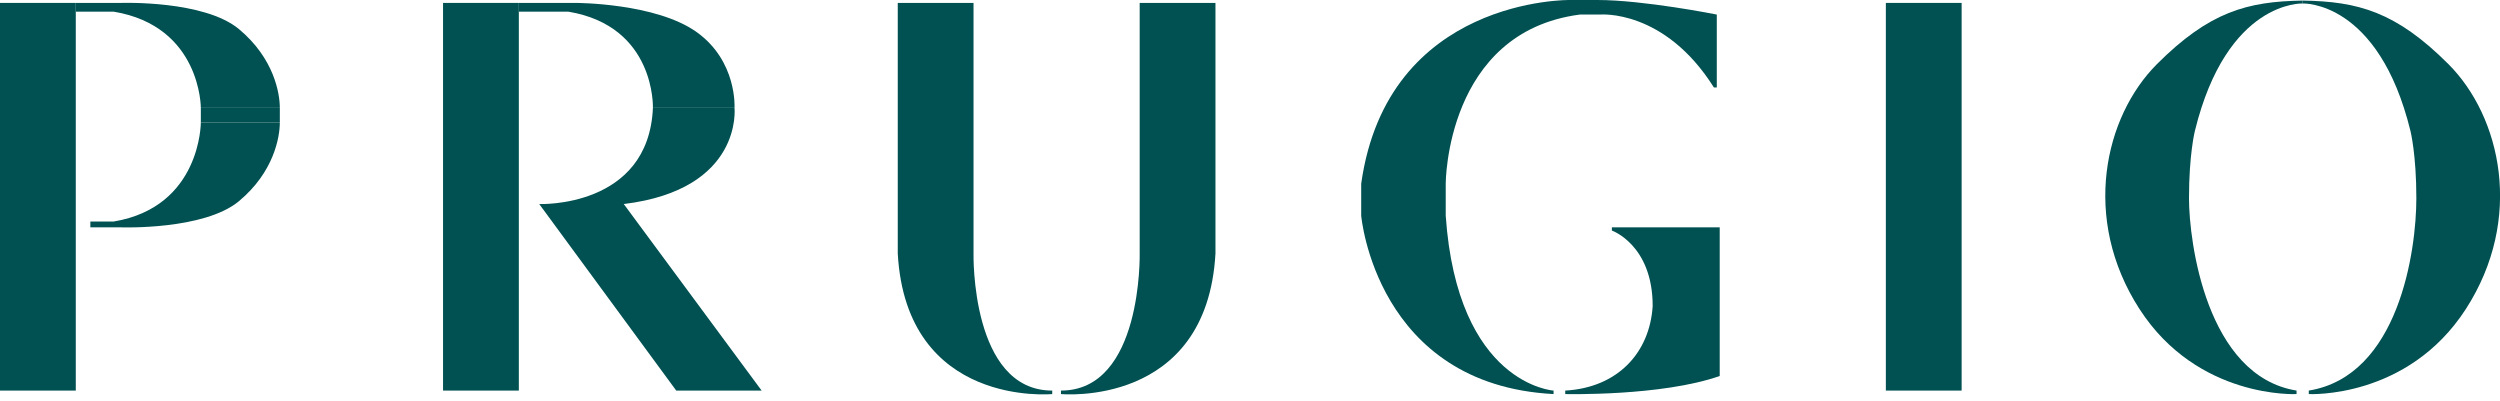 <svg width="156" height="25" viewBox="0 0 156 25" fill="none" xmlns="http://www.w3.org/2000/svg">
<g clip-path="url(#clip0_1_454)">
<path d="M4.729 0.182H0V24.372H4.729V0.182Z" fill="#015152"/>
<path d="M32.375 0.182H27.646V24.372H32.375V0.182Z" fill="#015152"/>
<path d="M122.406 0.182H117.677V24.372H122.406V0.182Z" fill="#015152"/>
<path d="M60.748 15.824V0.182H56.02V15.824C56.565 25.463 65.659 24.59 65.659 24.59V24.372C60.567 24.372 60.748 15.824 60.748 15.824Z" fill="#015152"/>
<path d="M71.116 15.824V0.182H75.845V15.824C75.299 25.463 66.205 24.59 66.205 24.59V24.372C71.298 24.372 71.116 15.824 71.116 15.824Z" fill="#015152"/>
<path d="M4.729 0.182H7.566C7.566 0.182 12.732 -7.17193e-05 14.914 1.819C17.097 3.638 17.461 5.82 17.461 6.73H12.532C12.532 6.73 12.55 1.637 7.093 0.727H4.729V0.182Z" fill="#015152"/>
<path d="M35.94 0.182H32.375V0.728H35.467C40.923 1.637 40.741 6.73 40.741 6.73H45.834C45.834 6.73 46.016 3.82 43.47 2.001C40.923 0.182 35.94 0.182 35.94 0.182Z" fill="#015152"/>
<path d="M5.638 14.187H7.566C7.566 14.187 12.732 14.369 14.914 12.55C17.097 10.731 17.461 8.549 17.461 7.639H12.532C12.532 7.639 12.55 12.914 7.093 13.823H5.638V14.187Z" fill="#015152"/>
<path d="M17.461 6.73H12.532V7.639H17.461V6.73Z" fill="#015152"/>
<path d="M45.834 6.73C45.834 6.73 46.38 11.822 38.923 12.732L47.526 24.372H42.197L33.648 12.732C33.648 12.732 40.469 13.005 40.742 6.73H45.834Z" fill="#015152"/>
<path d="M96.943 24.59V24.372C96.943 24.372 90.941 24.008 90.213 13.459V11.459C90.213 11.459 90.213 2.001 98.58 0.909H99.853C99.853 0.909 103.855 0.546 106.947 5.456H107.128V0.909C107.128 0.909 102.581 -7.71234e-05 99.671 -7.71234e-05H97.962C97.962 -7.71234e-05 86.576 -0.182 84.939 11.459V13.459C84.939 13.459 85.848 24.008 96.943 24.59Z" fill="#015152"/>
<path d="M100.581 14.187V14.387C100.581 14.387 103.127 15.278 103.127 19.098C102.945 22.008 100.944 24.19 97.671 24.372V24.59C97.671 24.59 103.673 24.736 107.31 23.463V14.187H100.581Z" fill="#015152"/>
<path d="M143.305 24.372V24.59C143.305 24.59 137.139 24.918 133.501 19.279C129.864 13.641 131.319 7.275 134.593 4.001C137.866 0.728 140.231 0.091 143.687 0.036V0.218C143.687 0.218 138.958 4.58211e-07 136.957 8.185C136.957 8.185 136.593 9.64 136.593 12.368C136.593 15.096 137.685 23.463 143.305 24.372Z" fill="#015152"/>
<path d="M144.068 24.372V24.59C144.068 24.59 150.234 24.918 153.872 19.279C157.51 13.641 156.054 7.275 152.781 4.001C149.507 0.728 147.142 0.091 143.687 0.036V0.218C143.687 0.218 148.415 4.58211e-07 150.416 8.185C150.416 8.185 150.78 9.64 150.78 12.368C150.78 15.642 149.689 23.463 144.068 24.372Z" fill="#015152"/>
</g>
<defs>
<clipPath id="clip0_1_454">
<rect width="156" height="24.609" fill="white"/>
</clipPath>
</defs>
</svg>
